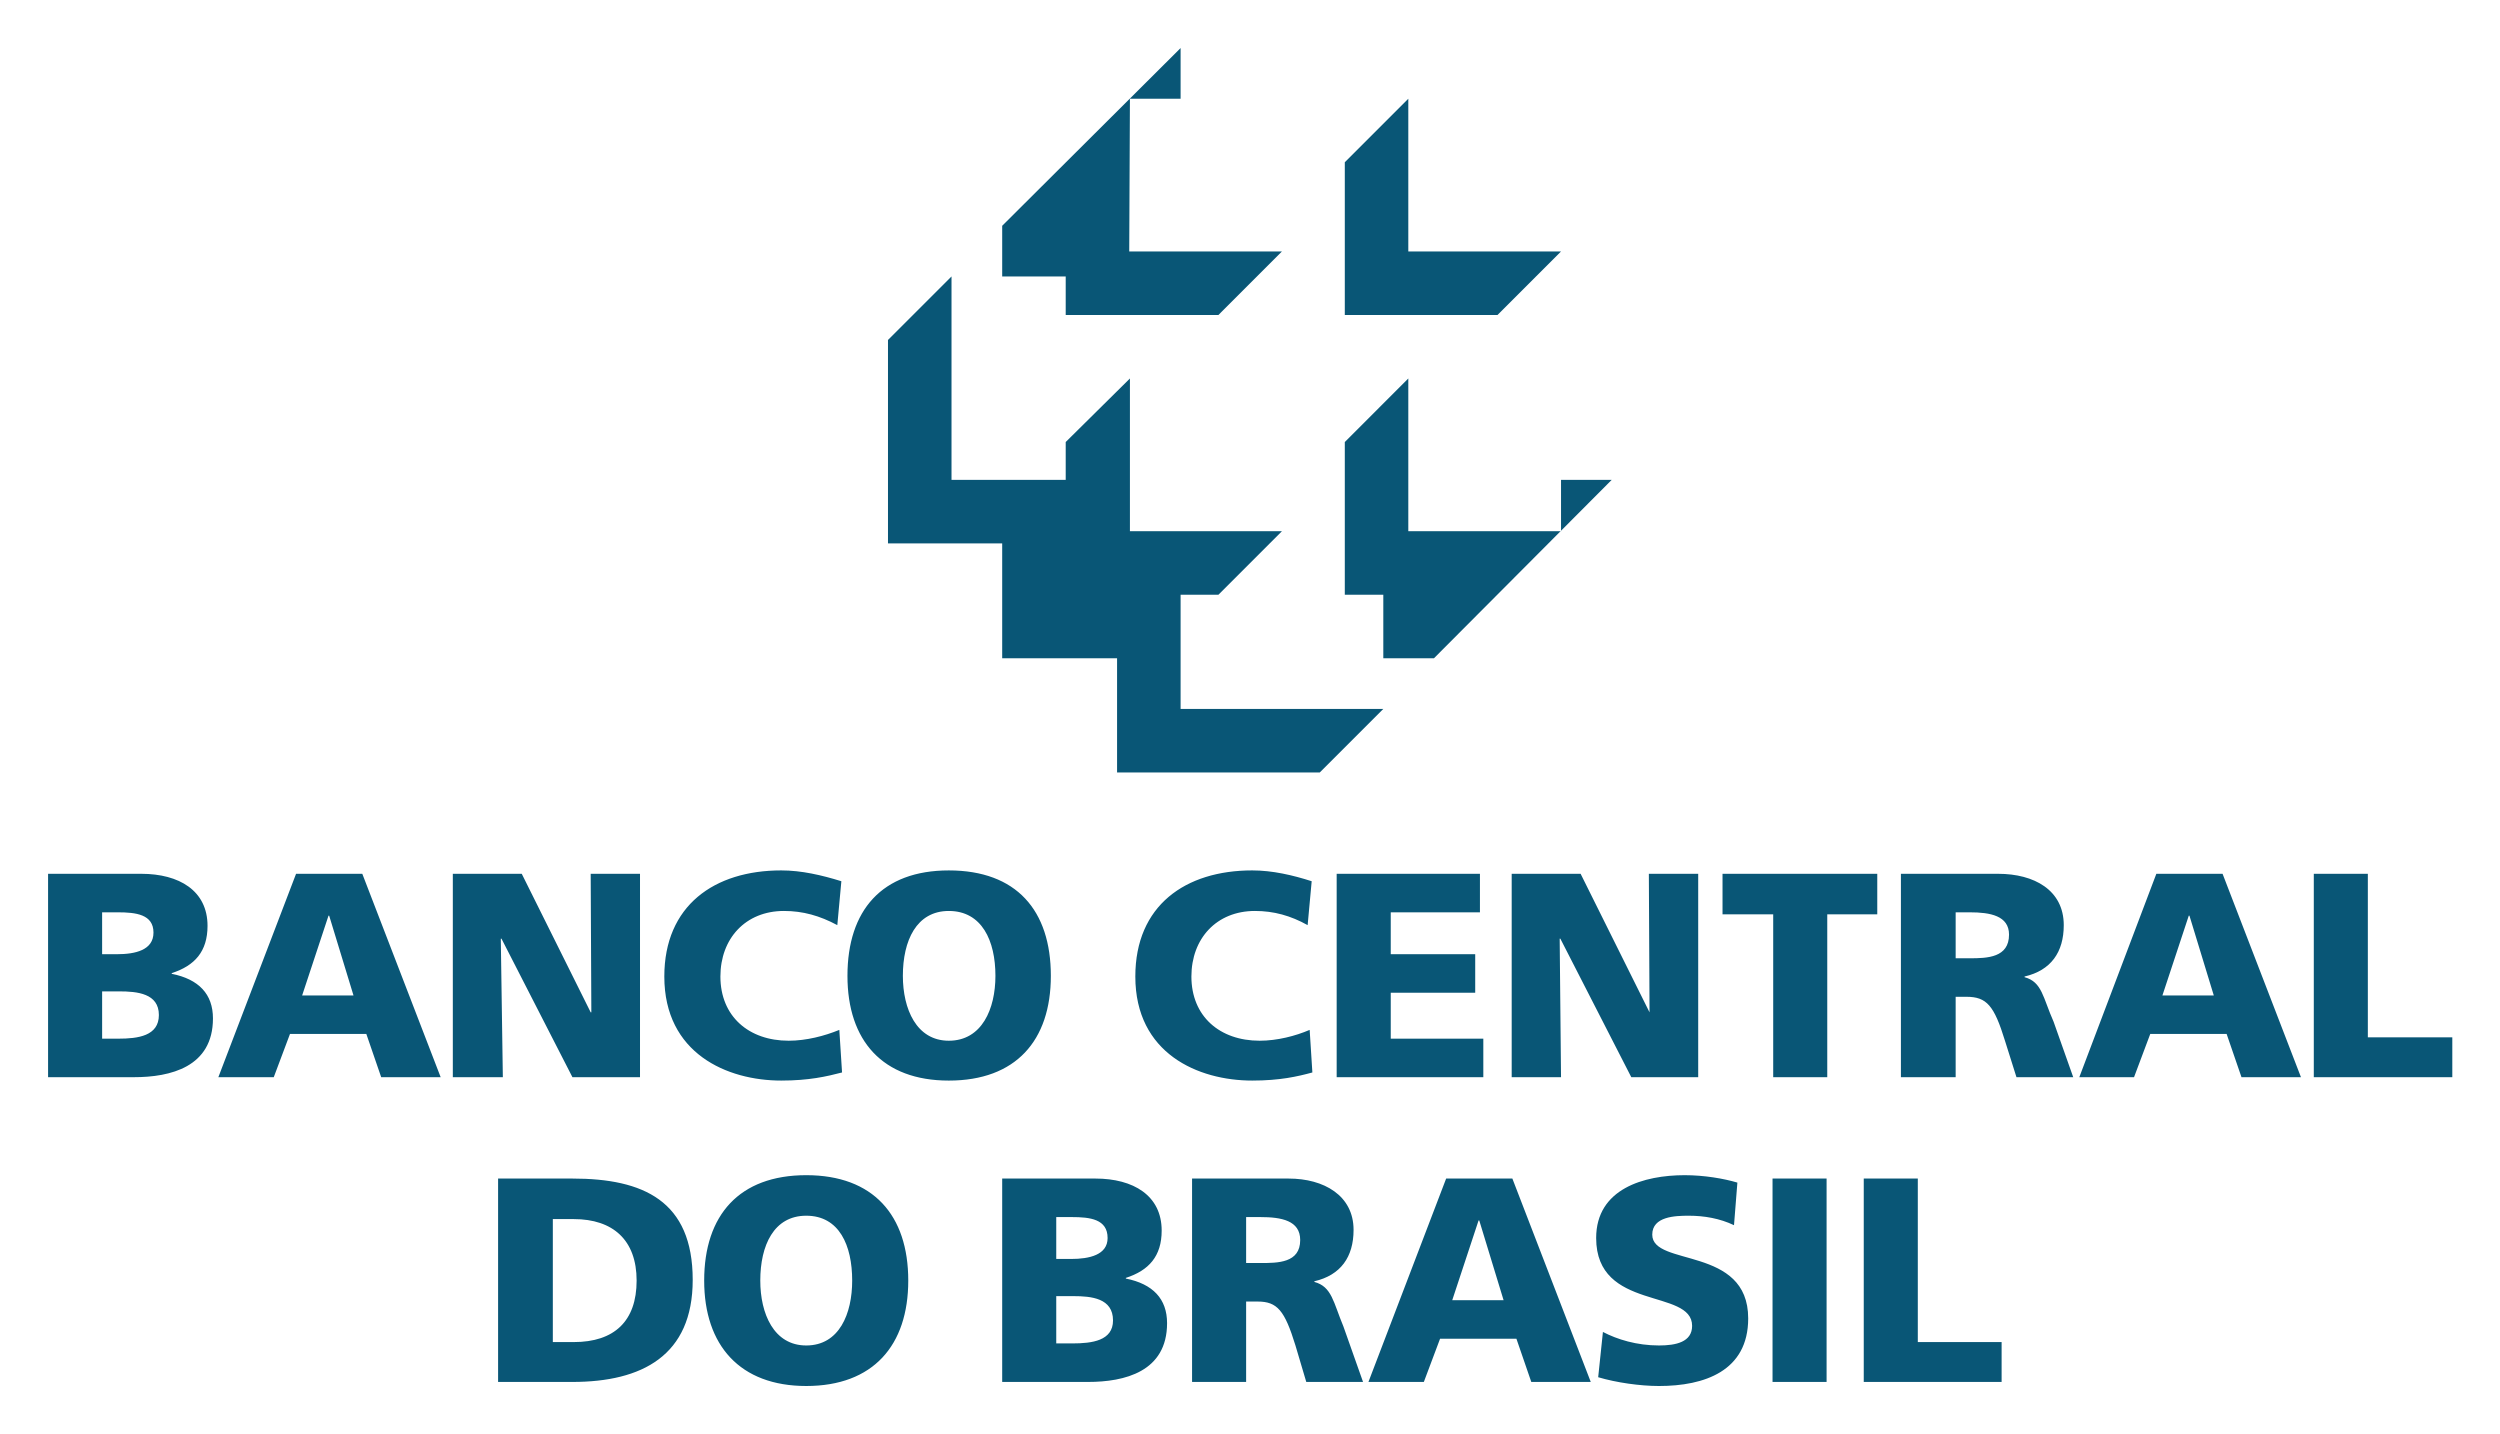 <svg xmlns="http://www.w3.org/2000/svg" role="img" viewBox="-17.92 -17.92 931.84 534.34"><title>Banco Central do Brasil (member) logo</title><path fill="#095676" d="M577.78 495.42c6.804 2.019 15.616 3.273 22.675 3.273 16.869 0 33.241-5.54 33.241-25.186 0-27.202-35.761-19.145-35.761-31.232 0-6.796 8.565-7.053 13.603-7.053 5.787 0 11.584 1.009 16.868 3.529l1.26-15.872c-5.04-1.505-12.341-2.766-19.643-2.766-15.115 0-32.996 5.033-32.996 23.421 0 27.452 35.765 18.637 35.765 32.743 0 6.043-6.048 7.309-12.337 7.309-8.319 0-15.623-2.269-20.908-5.04zm98.986 1.762h51.387v-14.863h-31.239v-60.946h-20.148v75.809zm-33.999 0h20.148v-75.809h-20.148v75.809zm-100.245-30.472h-19.141l9.817-29.726h.253l9.071 29.726zm-50.379 30.472h20.653l6.051-16.116h28.452l5.548 16.116h22.167l-29.22-75.809H521.111l-28.967 75.809zm-45.587-61.453h5.291c7.811 0 14.864 1.255 14.864 8.562 0 8.564-8.313 8.564-14.864 8.564h-5.291v-17.126zm-20.149 61.453h20.149v-29.97h4.284c7.303 0 10.077 3.272 14.103 16.374l4.033 13.596h21.16l-7.307-20.654c-3.784-9.066-4.285-14.858-10.833-16.626v-.251c9.821-2.27 14.608-9.066 14.608-19.145 0-12.84-11.083-19.133-24.181-19.133h-36.016v75.809zm-50.625-61.453h5.791c6.805 0 13.351.752 13.351 7.805 0 6.3-6.8 7.806-13.597 7.806h-5.544v-15.611zm0 29.464h6.296c6.804 0 14.864.759 14.864 9.071 0 7.555-7.812 8.558-15.115 8.558h-6.045v-17.629zm-20.148 31.989h31.981c13.604 0 29.475-3.779 29.475-21.914 0-9.06-5.291-14.606-15.363-16.62v-.251c8.563-2.771 13.351-8.061 13.351-17.635 0-13.096-10.587-19.389-24.688-19.389h-34.756v75.809zm-90.169-37.781c0-13.096 5.037-24.18 17.129-24.18 12.335 0 17.127 11.084 17.127 24.18 0 12.337-4.792 24.185-17.127 24.185-12.092 0-17.129-11.848-17.129-24.185zm-20.909 0c0 24.185 13.353 39.292 38.039 39.292 24.931 0 38.027-15.107 38.027-39.292 0-24.436-13.096-39.288-38.027-39.288-24.935 0-38.039 14.852-38.039 39.288zm-56.416-22.92h7.811c14.608 0 23.421 7.81 23.421 22.92 0 15.114-8.311 22.919-23.421 22.919h-7.811v-45.838zm-20.401 60.701h27.707c25.944 0 44.831-9.822 44.831-38.032 0-29.465-18.384-37.777-44.831-37.777h-27.707v75.809zM563.931 180.075v-19.133h18.895l-66.248 66.487h-18.888V203.756h-14.356v-56.92l23.673-23.684v56.923h56.924zM422.131 18.882H403.243l-.255 56.923h56.917L436.232 99.482H379.308V85.121h-23.673V66.238L422.131-.006V18.882zm61.203 80.6V42.561l23.673-23.679v56.923h56.924L540.252 99.482h-56.919zM398.455 269.995h75.558l23.676-23.672h-75.558V203.756h14.101l23.673-23.681h-56.663v-56.923l-23.935 23.684v14.105h-42.563V85.121l-23.68 23.676v75.817h42.569v42.815h42.82v42.567zm446.06 113.592h51.629v-14.858h-31.485v-60.952h-20.144v75.81zm-37.277-30.468H788.089l9.824-29.727h.255l9.071 29.727zm-50.127 30.468h20.4l6.045-16.112h28.467l5.537 16.112h22.167l-29.217-75.81h-24.687l-28.712 75.81zm-276.806 0h54.661v-14.356h-34.505v-17.128H531.944v-14.355h-31.483V322.132h33.245v-14.356h-53.401v75.81zm-10.068-17.629c-5.293 2.269-12.093 4.038-18.644 4.038-14.853 0-25.437-9.071-25.437-23.935 0-14.105 9.324-24.431 23.68-24.431 7.052 0 13.348 1.763 19.647 5.285l1.507-16.368c-7.052-2.264-14.608-4.031-22.161-4.031-24.94 0-43.573 13.101-43.573 39.544 0 28.712 23.42 38.792 43.573 38.792 10.324 0 16.876-1.516 22.416-3.021l-1.007-15.873zm-151.628-20.148c0-13.103 5.04-24.18 17.129-24.18 12.337 0 17.375 11.077 17.375 24.18 0 12.337-5.037 24.186-17.375 24.186-12.089 0-17.129-11.848-17.129-24.186zm-20.652 0c0 24.186 13.096 39.043 37.781 39.043 24.936 0 38.031-14.857 38.031-39.043 0-24.431-12.844-39.293-38.031-39.293-24.94 0-37.781 14.863-37.781 39.293zm-3.028 20.148c-5.54 2.269-12.335 4.038-18.888 4.038-14.855 0-25.44-9.071-25.44-23.935 0-14.105 9.325-24.431 23.681-24.431 7.051 0 13.349 1.763 19.895 5.285l1.512-16.368c-7.305-2.264-14.863-4.031-22.413-4.031-24.94 0-43.576 13.101-43.576 39.544 0 28.712 23.421 38.792 43.576 38.792 10.325 0 16.876-1.516 22.668-3.021l-1.015-15.873zm-144.066 17.629h18.643l-.761-51.632h.255l26.447 51.632h25.187v-75.81H202.251l.245 51.637h-.245l-25.696-51.637h-25.692v75.81zM20.145 322.132h5.793c6.804 0 13.348.757 13.348 7.56 0 6.551-6.798 8.056-13.602 8.056h-5.54V322.132zm0 29.469h6.3c6.8 0 14.854.753 14.854 8.815 0 7.811-7.801 8.815-15.106 8.815h-6.047v-17.629zM0 383.586h31.984c13.602 0 29.472-3.774 29.472-21.905 0-9.076-5.295-14.612-15.365-16.625v-.256c8.558-2.765 13.343-8.056 13.343-17.628 0-13.096-10.576-19.396-24.681-19.396H0v75.81zm113.842-30.468H94.699l9.823-29.727h.255l9.065 29.727zm-50.373 30.468h20.652l6.046-16.112h28.459l5.538 16.112h22.167l-29.21-75.81H92.434l-28.965 75.81zm647.554-61.454h5.285c7.556 0 14.609 1.26 14.609 8.312 0 8.564-8.06 8.82-14.609 8.82h-5.285V322.132zm-20.403 61.454h20.403v-29.966h4.025c7.559 0 10.323 3.272 14.355 16.375l4.287 13.592h21.156l-7.307-20.65c-4.025-9.065-4.279-14.857-10.829-16.625v-.251c9.824-2.269 14.609-9.065 14.609-19.145 0-13.091-11.079-19.139-24.433-19.139h-36.265v75.81zm-47.605 0H663.165v-60.697h18.64v-15.113h-57.677v15.113h18.888v60.697zm-97.473 0h18.388l-.501-51.632h.249l26.444 51.632h24.94v-75.81h-18.395l.253 51.637-25.687-51.637h-25.692v75.81"/></svg>